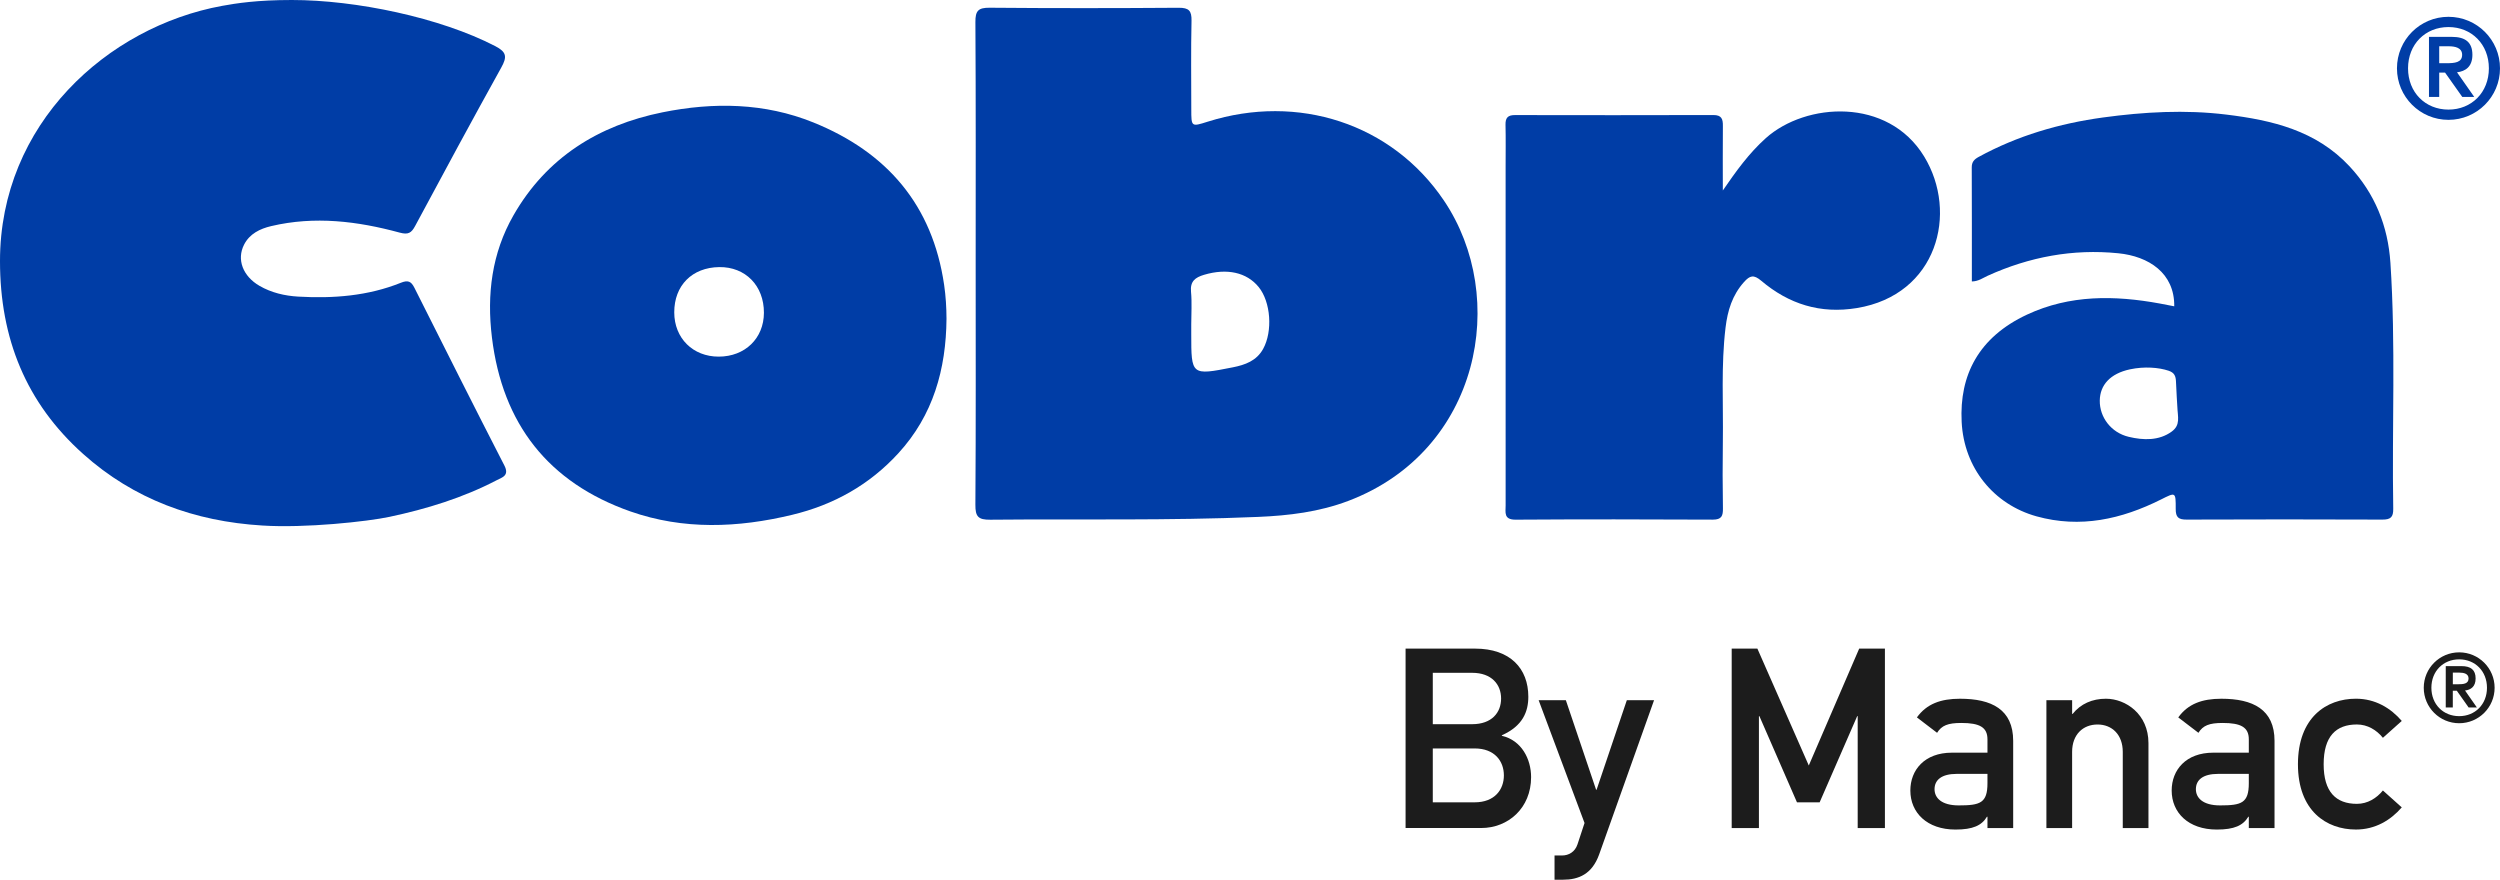 <?xml version="1.0" encoding="utf-8"?>
<!-- Generator: Adobe Illustrator 16.0.0, SVG Export Plug-In . SVG Version: 6.00 Build 0)  -->
<!DOCTYPE svg PUBLIC "-//W3C//DTD SVG 1.1//EN" "http://www.w3.org/Graphics/SVG/1.1/DTD/svg11.dtd">
<svg version="1.1" id="Layer_1" xmlns="http://www.w3.org/2000/svg" xmlns:xlink="http://www.w3.org/1999/xlink" x="0px" y="0px"
	 width="130px" height="45.746px" viewBox="0 0 130 45.746" enable-background="new 0 0 130 45.746" xml:space="preserve">
<path fill="#1C1C1C" d="M73.091,33.728h3.616c1.822,0,2.766,1.033,2.766,2.504c0,0.771-0.288,1.52-1.377,2.002v0.027
	c1.023,0.236,1.521,1.207,1.521,2.15c0,1.611-1.193,2.646-2.596,2.646h-3.931V33.728z M74.505,34.986v2.672h2.045
	c1.021,0,1.507-0.602,1.507-1.336c0-0.721-0.485-1.336-1.507-1.336H74.505z M74.505,38.918v2.803h2.176
	c1.048,0,1.521-0.668,1.521-1.4c0-0.734-0.473-1.402-1.521-1.402H74.505z"/>
<path fill="#1C1C1C" d="M80.01,36.412h1.415l1.572,4.654h0.026l1.572-4.654h1.416l-2.856,8.021
	c-0.367,1.021-1.062,1.312-1.875,1.312h-0.444v-1.26h0.393c0.34,0,0.669-0.182,0.8-0.576l0.367-1.113L80.01,36.412z"/>
<path fill="#1C1C1C" d="M90.047,33.728h1.337l2.673,6.078l2.621-6.078h1.338v9.33H96.6V37.24h-0.026l-1.952,4.48h-1.18l-1.953-4.48
	h-0.025v5.818h-1.416V33.728z"/>
<path fill="#1C1C1C" d="M103.348,42.469h-0.026c-0.274,0.459-0.734,0.668-1.637,0.668c-1.481,0-2.347-0.879-2.347-2.031
	c0-1.062,0.734-1.967,2.162-1.967h1.848v-0.691c0-0.631-0.406-0.854-1.362-0.854c-0.694,0-1.021,0.131-1.258,0.512l-1.049-0.801
	c0.511-0.707,1.245-0.971,2.241-0.971c1.638,0,2.765,0.553,2.765,2.191v4.533h-1.337V42.469z M103.348,40.242h-1.599
	c-0.785,0-1.153,0.314-1.153,0.797c0,0.445,0.354,0.842,1.258,0.842c1.114,0,1.494-0.121,1.494-1.156V40.242z"/>
<path fill="#1C1C1C" d="M106.414,36.412h1.337v0.711h0.026c0.419-0.525,1.022-0.789,1.729-0.789c1.035,0,2.214,0.801,2.214,2.309
	v4.416h-1.336v-3.959c0-0.902-0.563-1.426-1.311-1.426c-0.759,0-1.323,0.523-1.323,1.426v3.959h-1.337V36.412z"/>
<path fill="#1C1C1C" d="M116.938,42.469h-0.025c-0.275,0.459-0.734,0.668-1.639,0.668c-1.481,0-2.347-0.879-2.347-2.031
	c0-1.062,0.734-1.967,2.162-1.967h1.849v-0.691c0-0.631-0.406-0.854-1.363-0.854c-0.694,0-1.021,0.131-1.257,0.512l-1.049-0.801
	c0.511-0.707,1.244-0.971,2.241-0.971c1.638,0,2.765,0.553,2.765,2.191v4.533h-1.337V42.469z M116.938,40.242h-1.599
	c-0.786,0-1.153,0.314-1.153,0.797c0,0.445,0.354,0.842,1.258,0.842c1.115,0,1.494-0.121,1.494-1.156V40.242z"/>
<path fill="#1C1C1C" d="M124.892,41.984c-0.577,0.666-1.376,1.152-2.384,1.152c-1.533,0-3.015-0.969-3.015-3.393
	c0-2.439,1.481-3.41,3.015-3.41c1.008,0,1.807,0.486,2.384,1.156l-0.981,0.877c-0.328-0.406-0.8-0.693-1.352-0.693
	c-1.086,0-1.729,0.613-1.729,2.07c0,1.439,0.643,2.057,1.729,2.057c0.552,0,1.023-0.289,1.352-0.695L124.892,41.984z"/>
<path fill="#003DA6" d="M50.735,13.661c0-4.172,0.012-8.344-0.014-12.515c-0.004-0.587,0.15-0.749,0.741-0.744
	c3.276,0.029,6.552,0.026,9.828,0.002c0.536-0.003,0.68,0.156,0.669,0.679c-0.034,1.531-0.013,3.064-0.012,4.595
	c0,0.92,0,0.92,0.851,0.65c4.691-1.482,9.574,0.091,12.279,4.09c3.412,5.045,1.896,13.023-4.961,15.627
	c-1.52,0.577-3.093,0.766-4.695,0.834c-4.64,0.199-9.283,0.102-13.925,0.146c-0.629,0.006-0.781-0.16-0.776-0.781
	C50.749,22.051,50.735,17.856,50.735,13.661z M61.945,16.868c0,0.166,0,0.33,0,0.496c0,2.157,0.001,2.166,2.167,1.736
	c0.629-0.125,1.228-0.334,1.571-0.957c0.505-0.914,0.4-2.44-0.231-3.216c-0.627-0.77-1.655-0.989-2.841-0.637
	c-0.458,0.137-0.73,0.335-0.678,0.883C61.986,15.734,61.945,16.302,61.945,16.868z"/>
<path fill="#003DA6" d="M15.176,0c3.333,0,7.709,0.914,10.577,2.399c0.597,0.308,0.619,0.562,0.316,1.108
	c-1.516,2.732-3.001,5.483-4.478,8.237c-0.199,0.373-0.363,0.472-0.807,0.352c-2.197-0.597-4.423-0.872-6.68-0.339
	c-0.584,0.137-1.124,0.399-1.412,0.964c-0.396,0.775-0.062,1.642,0.8,2.142c0.622,0.361,1.314,0.52,2.017,0.561
	c1.821,0.104,3.621-0.031,5.333-0.719c0.376-0.152,0.539-0.075,0.706,0.257c1.551,3.087,3.101,6.174,4.68,9.246
	c0.272,0.532-0.122,0.618-0.399,0.763c-1.76,0.917-3.642,1.494-5.574,1.905c-1.148,0.246-4.39,0.596-6.619,0.451
	c-3.514-0.213-6.672-1.358-9.312-3.72C1.348,20.945,0.003,17.592,0,13.586C-0.006,6.441,5.583,1.396,11.548,0.305
	C12.286,0.171,13.358,0,15.176,0z"/>
<path fill="#003DA6" d="M49.218,16.575c-0.022,2.622-0.69,5.016-2.505,6.996c-1.505,1.643-3.364,2.682-5.523,3.2
	c-2.821,0.68-5.652,0.791-8.413-0.178c-4.261-1.5-6.649-4.547-7.197-9.047c-0.273-2.239-0.004-4.384,1.118-6.345
	c1.719-3.006,4.421-4.688,7.754-5.361c2.647-0.534,5.304-0.499,7.844,0.528c3.818,1.544,6.194,4.288,6.799,8.449
	C49.18,15.403,49.216,15.985,49.218,16.575z M37.375,18.545c1.367-0.002,2.344-0.95,2.349-2.28c0.004-1.407-0.961-2.394-2.325-2.376
	c-1.412,0.02-2.341,0.956-2.338,2.356C35.063,17.586,36.031,18.547,37.375,18.545z"/>
<path fill="#003DA6" d="M113.061,15.928c0.021-1.733-1.331-2.6-2.906-2.758c-2.366-0.238-4.63,0.187-6.794,1.169
	c-0.252,0.114-0.481,0.291-0.825,0.297c0-1.985,0.004-3.96-0.005-5.933c-0.001-0.279,0.127-0.416,0.355-0.541
	c2.025-1.108,4.205-1.743,6.478-2.054c2.126-0.29,4.262-0.411,6.403-0.15c2.391,0.292,4.675,0.829,6.409,2.691
	c1.32,1.418,1.999,3.105,2.126,5.019c0.281,4.26,0.076,8.525,0.146,12.787c0.008,0.433-0.132,0.566-0.563,0.564
	c-3.394-0.014-6.785-0.014-10.178,0c-0.428,0.002-0.573-0.119-0.57-0.558c0.004-0.896-0.007-0.867-0.765-0.488
	c-2.055,1.029-4.198,1.509-6.474,0.876c-2.217-0.618-3.774-2.506-3.892-4.915c-0.121-2.424,0.876-4.397,3.405-5.577
	c2.223-1.036,4.551-1.006,6.905-0.573C112.563,15.83,112.808,15.88,113.061,15.928z M113.152,19.86
	c-0.01-0.306-0.082-0.481-0.387-0.583c-0.503-0.169-1.259-0.232-2.009-0.071c-1.02,0.22-1.557,0.809-1.568,1.624
	c-0.012,0.865,0.587,1.667,1.504,1.885c0.765,0.184,1.579,0.207,2.235-0.272c0.474-0.344,0.312-0.771,0.294-1.298
	C113.221,21.12,113.164,20.258,113.152,19.86z"/>
<path fill="#003DA6" d="M89.587,9.905c0.683-0.995,1.354-1.932,2.237-2.723c2.076-1.856,6.342-2.137,8.23,0.953
	c1.794,2.937,0.68,7.198-3.497,7.884c-1.905,0.314-3.54-0.208-4.973-1.42c-0.395-0.334-0.588-0.274-0.895,0.066
	c-0.611,0.681-0.855,1.488-0.961,2.371c-0.237,1.972-0.112,3.951-0.14,5.927c-0.016,1.154-0.015,2.31,0.004,3.464
	c0.007,0.395-0.062,0.596-0.531,0.594C85.646,27.004,82.23,27,78.813,27.023c-0.63,0.004-0.52-0.381-0.52-0.744
	c-0.001-5.867-0.001-11.733-0.001-17.599c0-0.731,0.012-1.461-0.005-2.191c-0.009-0.361,0.121-0.507,0.489-0.505
	c3.44,0.007,6.88,0.008,10.318-0.002c0.432-0.001,0.502,0.207,0.496,0.571C89.579,7.67,89.587,8.787,89.587,9.905z"/>
<path fill="#1C1C1C" d="M127.878,33.922c1.017,0,1.842,0.824,1.842,1.842s-0.825,1.844-1.842,1.844
	c-1.019,0-1.843-0.826-1.843-1.844S126.859,33.922,127.878,33.922z M127.878,37.24c0.829,0,1.445-0.615,1.445-1.477
	c0-0.859-0.616-1.477-1.445-1.477c-0.831,0-1.446,0.617-1.446,1.477C126.432,36.625,127.047,37.24,127.878,37.24z M127.18,34.638
	h0.814c0.494,0,0.738,0.199,0.738,0.641c0,0.43-0.25,0.592-0.55,0.627l0.616,0.883h-0.429l-0.614-0.871h-0.209v0.871h-0.367V34.638z
	 M127.547,35.582h0.255c0.294,0,0.563-0.02,0.563-0.303c0-0.246-0.243-0.303-0.482-0.303h-0.336V35.582z"/>
<path fill="#003DA6" d="M127.32,0.874c1.48,0,2.68,1.198,2.68,2.679s-1.199,2.679-2.68,2.679c-1.479,0-2.678-1.198-2.678-2.679
	S125.841,0.874,127.32,0.874z M127.32,5.699c1.206,0,2.102-0.896,2.102-2.146s-0.896-2.146-2.102-2.146s-2.102,0.896-2.102,2.146
	S126.114,5.699,127.32,5.699z M126.307,1.917h1.184c0.718,0,1.074,0.289,1.074,0.933c0,0.621-0.363,0.858-0.8,0.91l0.896,1.281
	h-0.622l-0.896-1.266h-0.304v1.266h-0.532V1.917z M126.839,3.287h0.371c0.429,0,0.821-0.03,0.821-0.437
	c0-0.363-0.355-0.444-0.703-0.444h-0.489V3.287z"/>
</svg>
